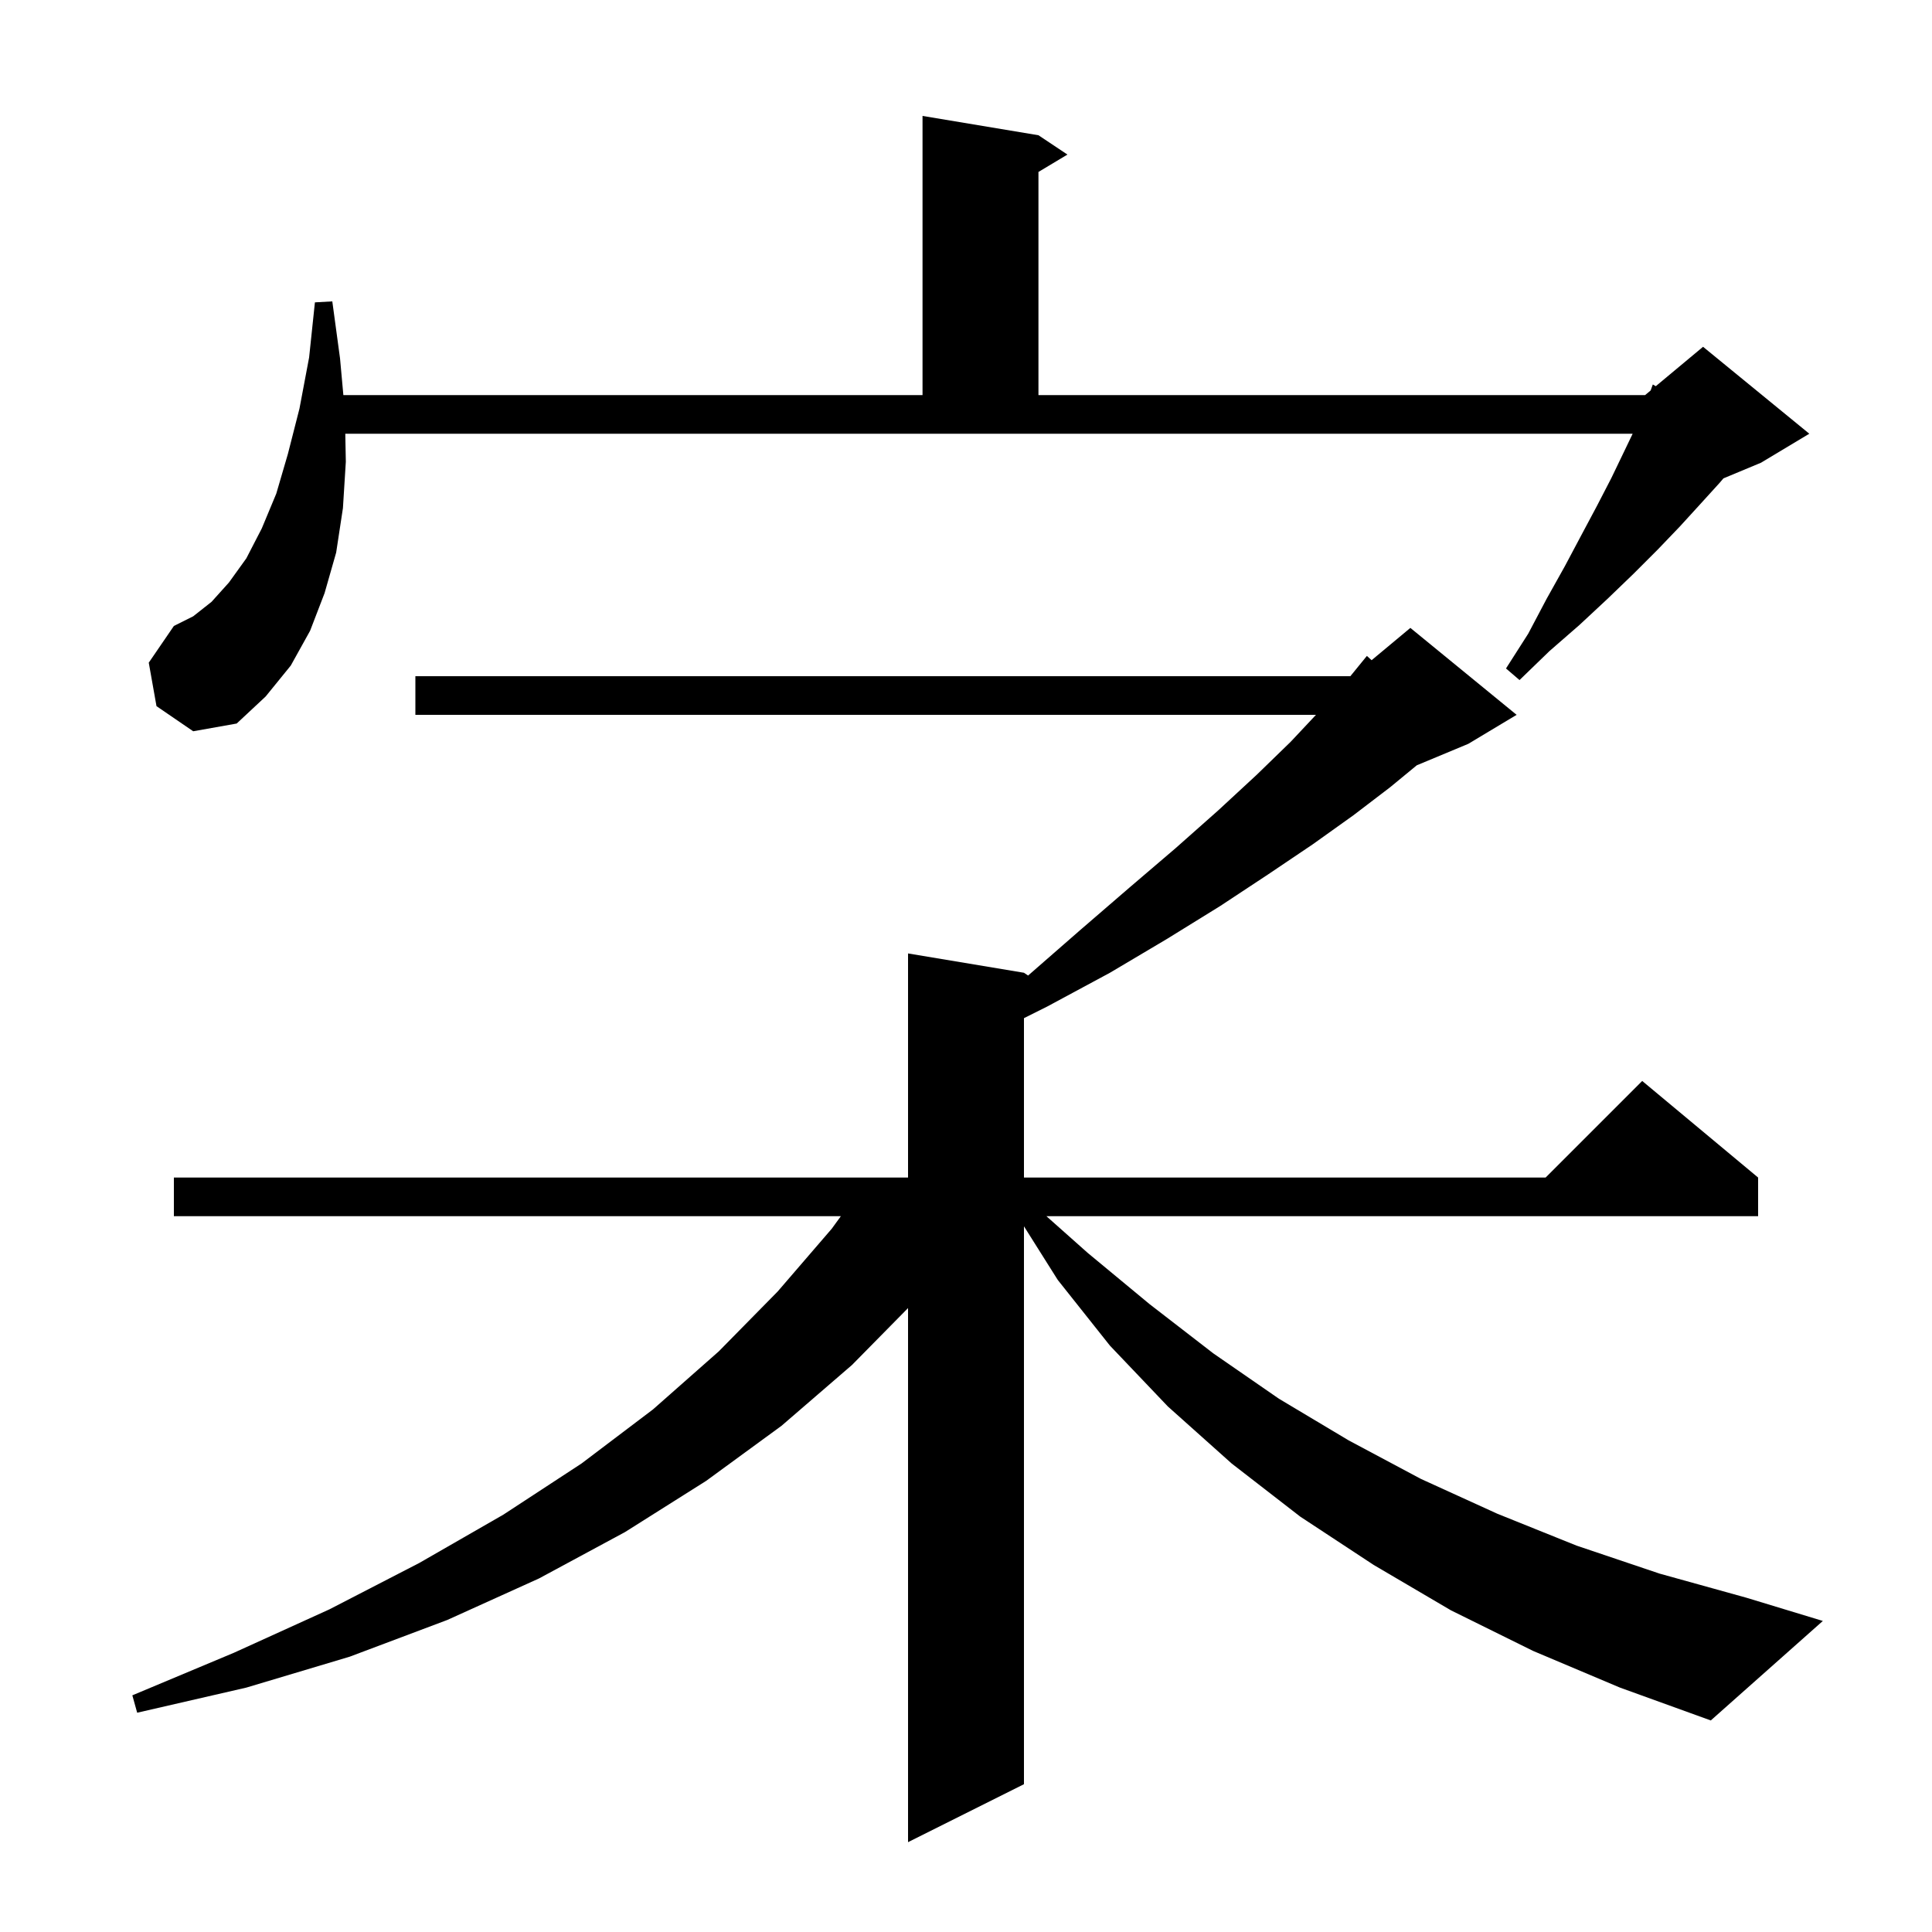<svg xmlns="http://www.w3.org/2000/svg" xmlns:xlink="http://www.w3.org/1999/xlink" version="1.1" baseProfile="full" viewBox="0 0 200 200" width="200" height="200">
<g fill="black">
<path d="M 158.7 170.9 L 150.2 166.7 L 142.2 162.0 L 134.6 157.0 L 127.5 151.5 L 120.9 145.6 L 114.9 139.3 L 109.5 132.5 L 106.0 126.946 L 106.0 184.7 L 94.0 190.7 L 94.0 135.412 L 88.2 141.3 L 80.9 147.6 L 73.1 153.3 L 64.7 158.6 L 55.8 163.4 L 46.3 167.7 L 36.2 171.5 L 25.5 174.7 L 14.2 177.3 L 13.7 175.5 L 24.2 171.1 L 34.1 166.6 L 43.4 161.8 L 52.1 156.8 L 60.2 151.5 L 67.6 145.9 L 74.4 139.9 L 80.5 133.7 L 86.1 127.2 L 87.045 125.9 L 18.0 125.9 L 18.0 121.9 L 94.0 121.9 L 94.0 98.7 L 106.0 100.7 L 106.43 100.987 L 111.8 96.3 L 116.9 91.9 L 121.7 87.8 L 126.1 83.9 L 130.1 80.2 L 133.6 76.8 L 136.23 74.0 L 43.0 74.0 L 43.0 70.0 L 139.789 70.0 L 141.5 67.9 L 141.988 68.344 L 146.0 65.0 L 157.0 74.0 L 152.0 77.0 L 146.665 79.223 L 143.9 81.5 L 140.1 84.4 L 135.9 87.4 L 131.3 90.5 L 126.3 93.8 L 120.8 97.2 L 114.9 100.7 L 108.4 104.2 L 106.0 105.4 L 106.0 121.9 L 160.0 121.9 L 170.0 111.9 L 182.0 121.9 L 182.0 125.9 L 108.325 125.9 L 112.6 129.7 L 119.0 135.0 L 125.6 140.1 L 132.4 144.8 L 139.6 149.1 L 147.1 153.1 L 155.0 156.7 L 163.2 160.0 L 171.8 162.9 L 180.8 165.4 L 188.7 167.8 L 177.1 178.1 L 167.7 174.7 Z M 16.2 73.1 L 15.4 68.6 L 18.0 64.8 L 20.0 63.8 L 21.9 62.3 L 23.7 60.3 L 25.5 57.8 L 27.1 54.7 L 28.6 51.1 L 29.8 47.0 L 31.0 42.3 L 32.0 37.0 L 32.6 31.3 L 34.4 31.2 L 35.2 37.1 L 35.545 40.9 L 95.5 40.9 L 95.5 12.0 L 107.5 14.0 L 110.5 16.0 L 107.5 17.8 L 107.5 40.9 L 170.3 40.9 L 170.874 40.422 L 171.1 39.8 L 171.405 39.979 L 176.3 35.9 L 187.3 44.9 L 182.3 47.9 L 178.411 49.52 L 178.0 50.0 L 176.0 52.2 L 173.9 54.5 L 171.6 56.9 L 169.1 59.4 L 166.4 62.0 L 163.5 64.7 L 160.4 67.4 L 157.3 70.4 L 155.9 69.2 L 158.2 65.6 L 160.1 62.0 L 162.0 58.6 L 163.7 55.4 L 165.3 52.4 L 166.8 49.5 L 168.1 46.8 L 169.012 44.9 L 35.744 44.9 L 35.8 47.8 L 35.5 52.6 L 34.8 57.2 L 33.6 61.4 L 32.1 65.3 L 30.1 68.9 L 27.5 72.1 L 24.5 74.9 L 20.0 75.7 Z " />
</g>
</svg>
